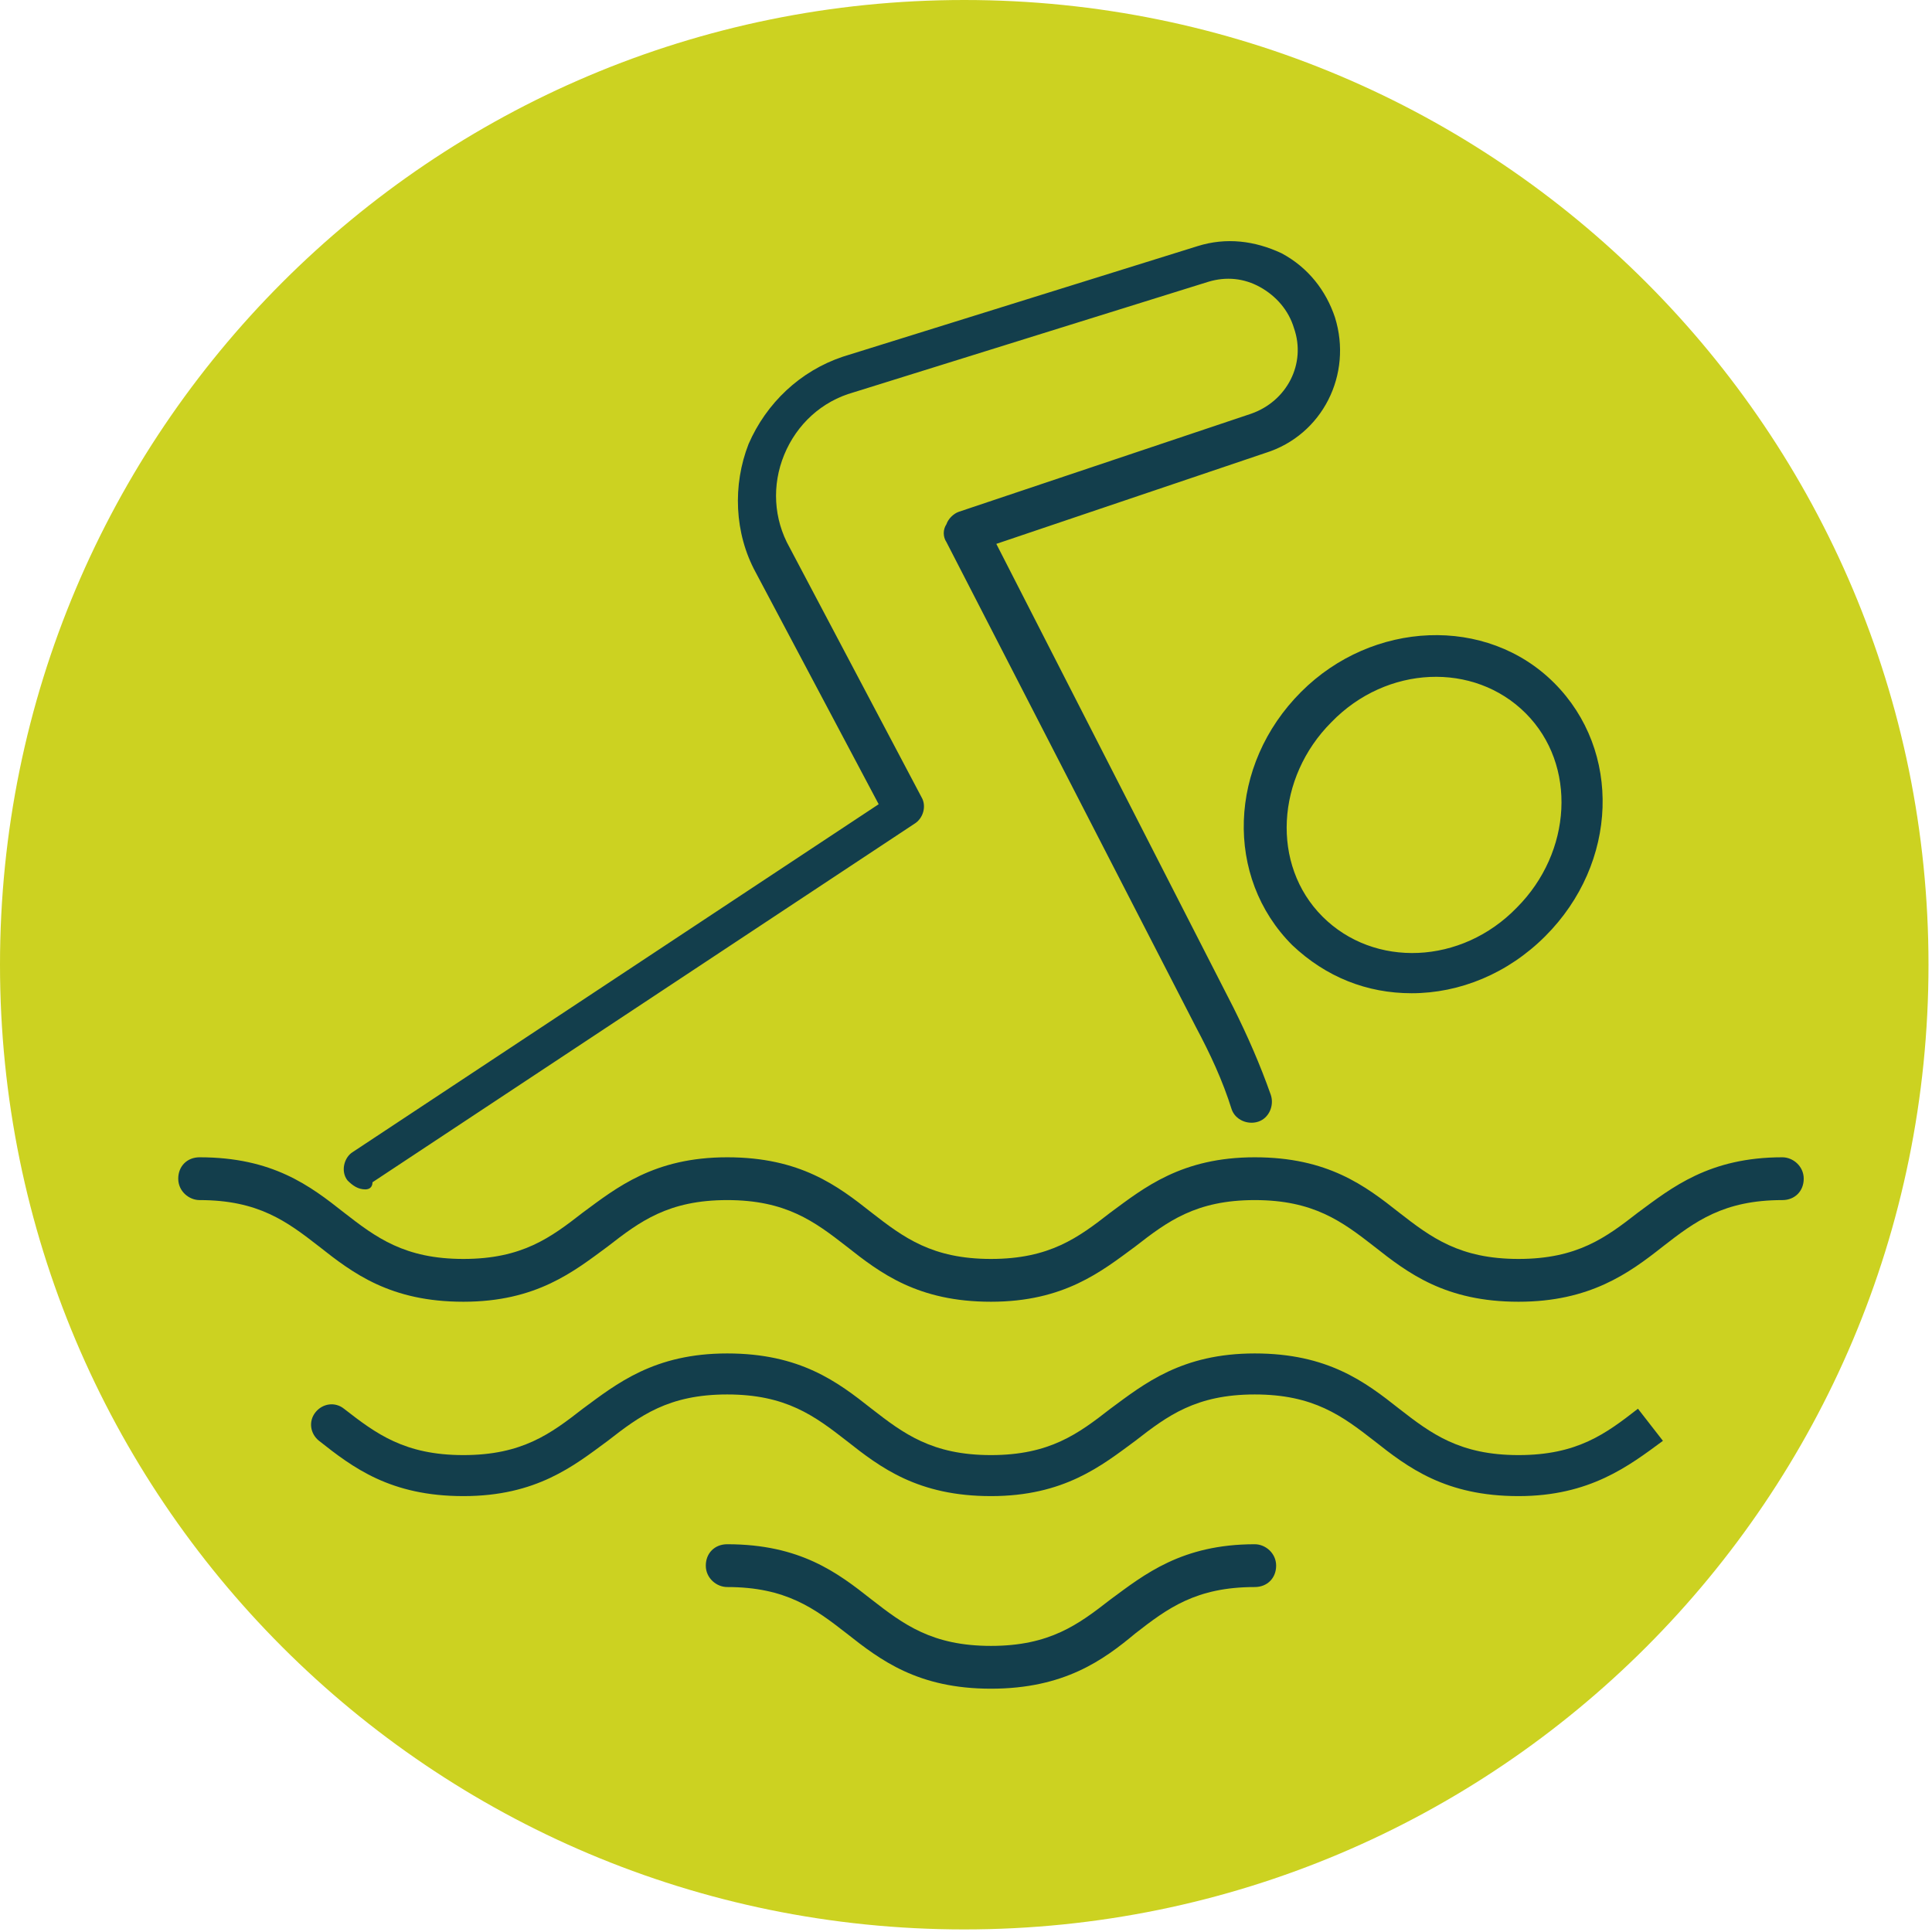 <svg xmlns="http://www.w3.org/2000/svg" width="91" height="91" viewBox="0 0 91 91" fill="none"><path d="M45.418 90.879C70.519 90.879 90.835 70.553 90.835 45.439C90.835 20.326 70.519 0 45.418 0C20.316 0 0 20.326 0 45.439C0 70.553 20.316 90.879 45.418 90.879Z" fill="#CCD221"></path><path d="M46.676 79.54C43.234 79.54 41.471 78.196 39.876 76.936C38.365 75.76 37.022 74.752 34.252 74.752C33.748 74.752 33.244 74.332 33.244 73.744C33.244 73.156 33.664 72.736 34.252 72.736C37.694 72.736 39.456 74.08 41.051 75.34C42.563 76.516 43.906 77.524 46.676 77.524C49.447 77.524 50.79 76.516 52.301 75.34C53.896 74.164 55.659 72.736 59.101 72.736C59.605 72.736 60.108 73.156 60.108 73.744C60.108 74.332 59.689 74.752 59.101 74.752C56.331 74.752 54.987 75.76 53.476 76.936C51.965 78.196 50.118 79.54 46.676 79.54ZM71.526 70.469C68.084 70.469 66.321 69.125 64.726 67.865C63.215 66.689 61.871 65.681 59.101 65.681C56.331 65.681 54.987 66.689 53.476 67.865C51.881 69.041 50.118 70.469 46.676 70.469C43.234 70.469 41.471 69.125 39.876 67.865C38.365 66.689 37.022 65.681 34.252 65.681C31.481 65.681 30.138 66.689 28.627 67.865C27.032 69.041 25.269 70.469 21.827 70.469C18.385 70.469 16.622 69.125 15.027 67.865C14.607 67.529 14.523 66.941 14.859 66.521C15.195 66.101 15.782 66.017 16.202 66.353C17.713 67.529 19.056 68.537 21.827 68.537C24.597 68.537 25.94 67.529 27.451 66.353C29.047 65.177 30.809 63.749 34.252 63.749C37.694 63.749 39.456 65.093 41.051 66.353C42.563 67.529 43.906 68.537 46.676 68.537C49.447 68.537 50.79 67.529 52.301 66.353C53.896 65.177 55.659 63.749 59.101 63.749C62.543 63.749 64.306 65.093 65.901 66.353C67.412 67.529 68.755 68.537 71.526 68.537C74.296 68.537 75.639 67.529 77.15 66.353L78.326 67.865C76.731 69.041 74.884 70.469 71.526 70.469ZM71.526 61.314C68.084 61.314 66.321 59.97 64.726 58.71C63.215 57.534 61.871 56.526 59.101 56.526C56.331 56.526 54.987 57.534 53.476 58.71C51.881 59.886 50.118 61.314 46.676 61.314C43.234 61.314 41.471 59.97 39.876 58.71C38.365 57.534 37.022 56.526 34.252 56.526C31.481 56.526 30.138 57.534 28.627 58.71C27.032 59.886 25.269 61.314 21.827 61.314C18.385 61.314 16.622 59.97 15.027 58.71C13.515 57.534 12.172 56.526 9.402 56.526C8.898 56.526 8.395 56.106 8.395 55.518C8.395 54.93 8.814 54.51 9.402 54.51C12.844 54.51 14.607 55.854 16.202 57.114C17.713 58.29 19.056 59.298 21.827 59.298C24.597 59.298 25.94 58.29 27.451 57.114C29.047 55.938 30.809 54.51 34.252 54.51C37.694 54.51 39.456 55.854 41.051 57.114C42.563 58.29 43.906 59.298 46.676 59.298C49.447 59.298 50.79 58.29 52.301 57.114C53.896 55.938 55.659 54.51 59.101 54.51C62.543 54.51 64.306 55.854 65.901 57.114C67.412 58.29 68.755 59.298 71.526 59.298C74.296 59.298 75.639 58.29 77.15 57.114C78.746 55.938 80.508 54.51 83.951 54.51C84.454 54.51 84.958 54.93 84.958 55.518C84.958 56.106 84.538 56.526 83.951 56.526C81.18 56.526 79.837 57.534 78.326 58.71C76.731 59.97 74.884 61.314 71.526 61.314ZM17.209 56.022C16.874 56.022 16.622 55.854 16.37 55.602C16.034 55.182 16.202 54.51 16.622 54.258L41.387 37.88L35.595 26.961C34.587 25.113 34.503 22.846 35.259 20.914C36.098 18.982 37.694 17.47 39.708 16.798L56.415 11.591C57.758 11.171 59.101 11.339 60.36 11.927C61.62 12.599 62.459 13.691 62.879 14.95C63.718 17.638 62.291 20.494 59.605 21.334L46.928 25.617L58.094 47.455C58.765 48.799 59.353 50.143 59.857 51.571C60.025 52.075 59.773 52.663 59.269 52.831C58.765 52.998 58.178 52.746 58.01 52.242C57.59 50.899 57.002 49.639 56.331 48.379L44.578 25.533C44.41 25.281 44.41 24.945 44.578 24.693C44.661 24.441 44.913 24.189 45.165 24.105L58.933 19.486C60.612 18.898 61.536 17.134 60.948 15.454C60.696 14.614 60.108 13.943 59.353 13.523C58.597 13.103 57.758 13.019 56.918 13.271L40.212 18.478C38.701 18.898 37.526 19.99 36.938 21.418C36.35 22.846 36.434 24.441 37.19 25.785L43.402 37.544C43.654 37.964 43.486 38.552 43.066 38.804L17.545 55.686C17.545 55.938 17.377 56.022 17.209 56.022ZM66.489 46.783C64.39 46.783 62.459 46.027 60.864 44.515C57.674 41.324 57.842 36.032 61.284 32.589C64.642 29.229 70.015 28.977 73.205 32.169C76.395 35.36 76.227 40.652 72.785 44.095C71.022 45.859 68.755 46.783 66.489 46.783ZM62.711 34.016C60.108 36.62 59.857 40.736 62.291 43.172C64.726 45.607 68.839 45.439 71.442 42.752C74.044 40.148 74.296 36.032 71.862 33.596C69.427 31.161 65.313 31.329 62.711 34.016Z" fill="#133E4C"></path></svg>
